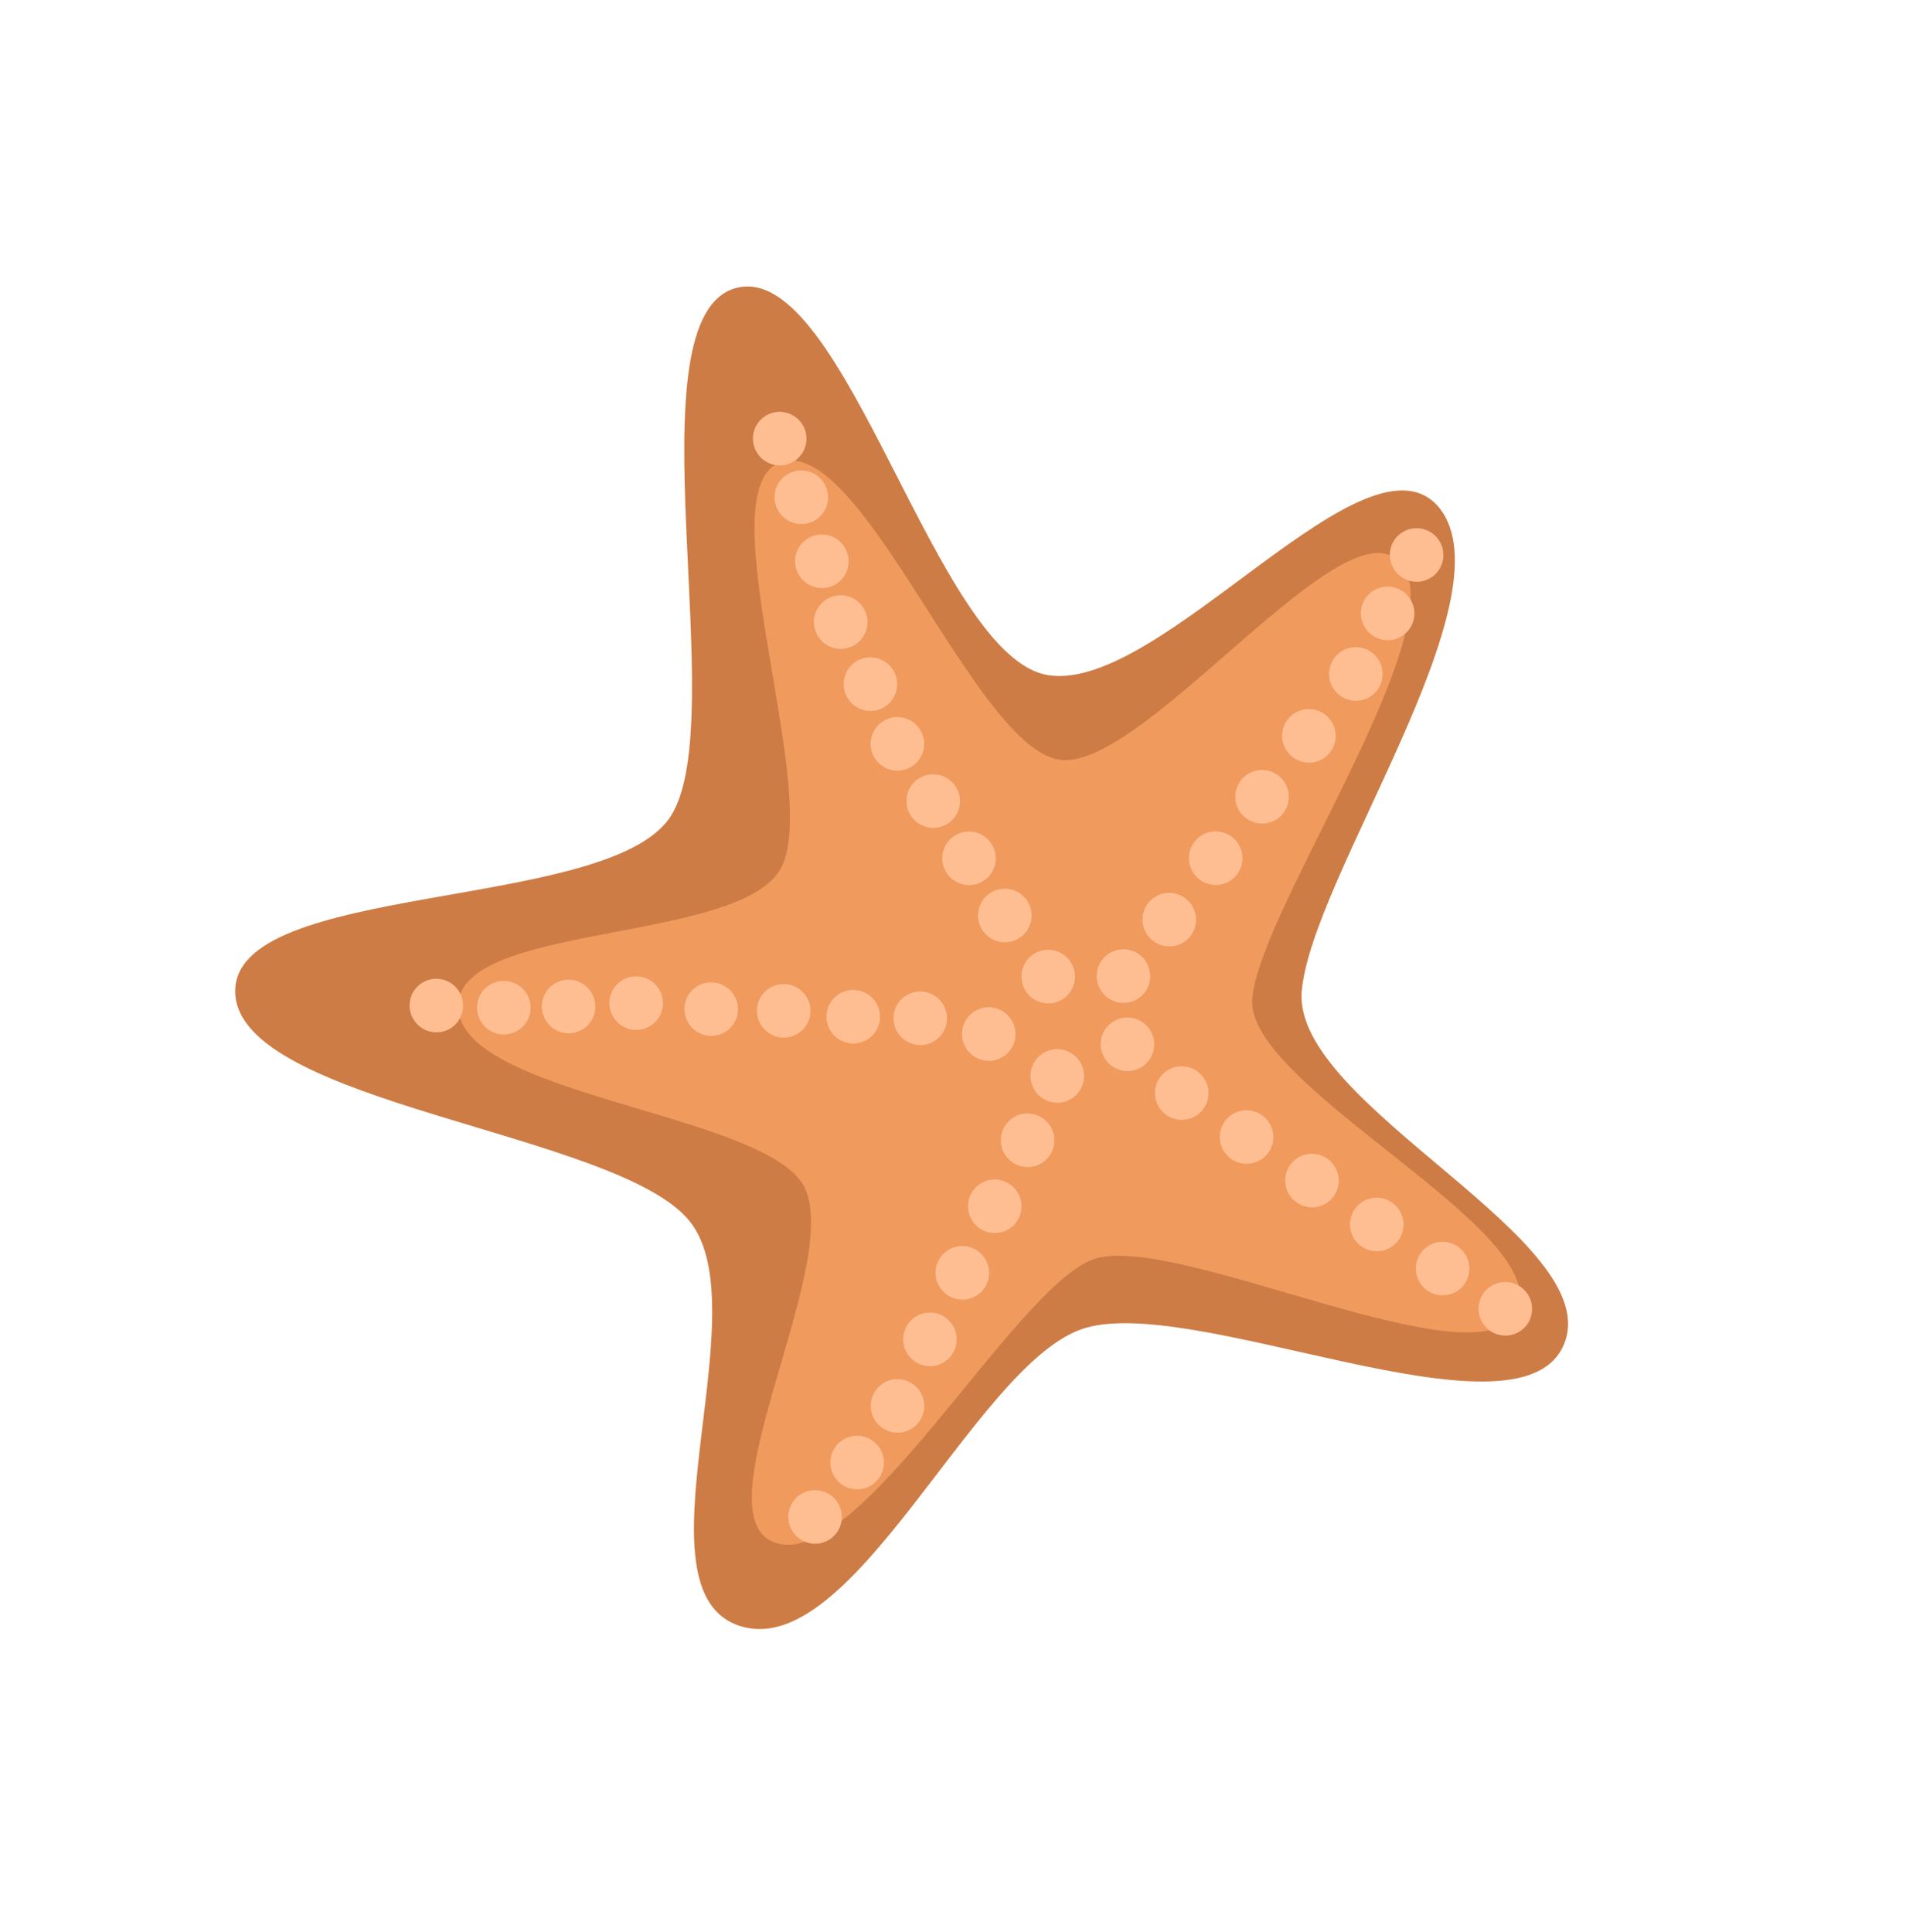 <svg width="74" height="75" viewBox="0 0 74 75" fill="none" xmlns="http://www.w3.org/2000/svg">
<g clip-path="url(#clip0_672_13)">
<path d="M55.9 19.74C53.13 16.271 45.127 26.872 40.722 26.216C36.335 25.583 32.827 10.114 28.603 11.174C24.357 12.25 28.477 28.002 26.023 31.715C23.59 35.412 8.989 34.204 9.132 38.543C9.276 42.882 24.01 43.949 26.78 47.417C29.55 50.886 24.427 61.851 28.781 63.143C33.135 64.435 37.783 53.182 41.926 51.627C46.069 50.071 58.909 56.297 60.701 52.236C62.492 48.175 50.203 42.946 50.538 38.506C50.89 34.087 58.67 23.208 55.883 19.718L55.9 19.74Z" fill="#CE7C45"/>
<path d="M54.398 21.887C52.295 19.253 44.416 29.965 41.139 29.496C37.863 29.027 33.536 17.088 30.389 17.919C27.258 18.771 32.024 30.955 30.27 33.794C28.495 36.649 17.628 35.826 17.788 39.135C17.948 42.444 28.944 43.164 31.047 45.798C33.15 48.431 26.89 58.937 30.15 59.91C33.41 60.883 39.307 50.142 42.382 48.913C45.457 47.685 57.648 53.974 58.928 50.847C60.207 47.721 48.418 42.199 48.617 38.813C48.815 35.429 56.506 24.482 54.402 21.848L54.398 21.887Z" fill="#F09A5E"/>
<path d="M57.633 51.46C57.992 51.909 58.646 51.983 59.094 51.626C59.542 51.268 59.614 50.614 59.255 50.164C58.896 49.715 58.242 49.641 57.794 49.998C57.346 50.356 57.274 51.011 57.633 51.46Z" fill="#FFBE92"/>
<path d="M55.359 48.437C54.91 48.795 54.838 49.449 55.197 49.899C55.556 50.348 56.21 50.422 56.658 50.064C57.107 49.706 57.179 49.053 56.82 48.603C56.461 48.153 55.807 48.079 55.359 48.437Z" fill="#FFBE92"/>
<path d="M52.803 46.726C52.355 47.084 52.282 47.738 52.642 48.188C53.001 48.637 53.654 48.711 54.103 48.353C54.551 47.995 54.623 47.341 54.264 46.892C53.905 46.442 53.251 46.368 52.803 46.726Z" fill="#FFBE92"/>
<path d="M50.286 45.019C49.838 45.377 49.766 46.031 50.125 46.481C50.484 46.931 51.138 47.005 51.586 46.647C52.034 46.288 52.107 45.635 51.748 45.185C51.388 44.736 50.735 44.661 50.286 45.019Z" fill="#FFBE92"/>
<path d="M47.586 44.791C47.945 45.241 48.599 45.315 49.047 44.957C49.495 44.599 49.567 43.945 49.208 43.495C48.849 43.046 48.195 42.972 47.747 43.33C47.299 43.688 47.227 44.342 47.586 44.791Z" fill="#FFBE92"/>
<path d="M45.231 41.623C44.782 41.981 44.71 42.635 45.069 43.084C45.428 43.534 46.082 43.608 46.53 43.25C46.979 42.892 47.051 42.238 46.692 41.789C46.333 41.339 45.679 41.265 45.231 41.623Z" fill="#FFBE92"/>
<path d="M43.123 39.729C42.675 40.087 42.603 40.741 42.962 41.191C43.321 41.64 43.975 41.714 44.423 41.356C44.871 40.998 44.944 40.344 44.584 39.895C44.225 39.445 43.572 39.371 43.123 39.729Z" fill="#FFBE92"/>
<path d="M42.807 38.544C43.166 38.994 43.82 39.068 44.268 38.71C44.716 38.352 44.788 37.698 44.429 37.248C44.07 36.799 43.416 36.725 42.968 37.083C42.52 37.441 42.448 38.095 42.807 38.544Z" fill="#FFBE92"/>
<path d="M44.586 36.351C44.945 36.8 45.599 36.875 46.047 36.517C46.495 36.159 46.567 35.505 46.208 35.055C45.849 34.606 45.195 34.532 44.747 34.89C44.299 35.248 44.227 35.902 44.586 36.351Z" fill="#FFBE92"/>
<path d="M46.388 33.966C46.747 34.415 47.401 34.489 47.849 34.131C48.297 33.773 48.369 33.119 48.01 32.67C47.651 32.221 46.997 32.146 46.549 32.504C46.101 32.862 46.029 33.516 46.388 33.966Z" fill="#FFBE92"/>
<path d="M48.188 31.58C48.547 32.029 49.202 32.104 49.65 31.746C50.098 31.388 50.17 30.734 49.811 30.284C49.452 29.835 48.798 29.761 48.35 30.119C47.902 30.477 47.83 31.131 48.188 31.58Z" fill="#FFBE92"/>
<path d="M50.007 29.216C50.366 29.666 51.02 29.74 51.468 29.382C51.916 29.024 51.988 28.37 51.629 27.92C51.27 27.471 50.616 27.397 50.168 27.755C49.72 28.113 49.648 28.767 50.007 29.216Z" fill="#FFBE92"/>
<path d="M51.829 26.814C52.188 27.263 52.842 27.337 53.29 26.979C53.738 26.621 53.81 25.967 53.452 25.518C53.093 25.069 52.439 24.994 51.99 25.352C51.542 25.71 51.47 26.364 51.829 26.814Z" fill="#FFBE92"/>
<path d="M53.062 24.461C53.421 24.91 54.076 24.985 54.524 24.627C54.972 24.269 55.044 23.615 54.685 23.165C54.326 22.716 53.672 22.642 53.224 23C52.776 23.358 52.704 24.012 53.062 24.461Z" fill="#FFBE92"/>
<path d="M54.188 22.194C54.547 22.643 55.202 22.717 55.65 22.36C56.098 22.002 56.17 21.347 55.811 20.898C55.452 20.449 54.798 20.375 54.35 20.732C53.902 21.09 53.83 21.744 54.188 22.194Z" fill="#FFBE92"/>
<path d="M40.237 42.42C40.596 42.869 41.25 42.943 41.698 42.586C42.146 42.228 42.219 41.573 41.86 41.124C41.501 40.675 40.847 40.6 40.399 40.958C39.951 41.316 39.879 41.971 40.237 42.42Z" fill="#FFBE92"/>
<path d="M39.246 43.456C38.798 43.815 38.726 44.468 39.085 44.918C39.444 45.367 40.098 45.442 40.546 45.084C40.994 44.725 41.066 44.072 40.707 43.622C40.348 43.172 39.695 43.098 39.246 43.456Z" fill="#FFBE92"/>
<path d="M37.81 47.48C38.169 47.929 38.823 48.003 39.271 47.645C39.719 47.288 39.791 46.633 39.432 46.184C39.073 45.735 38.419 45.66 37.971 46.018C37.523 46.376 37.451 47.031 37.81 47.48Z" fill="#FFBE92"/>
<path d="M36.551 50.063C36.91 50.512 37.564 50.587 38.012 50.229C38.46 49.871 38.532 49.217 38.173 48.767C37.814 48.318 37.16 48.244 36.712 48.602C36.264 48.959 36.192 49.614 36.551 50.063Z" fill="#FFBE92"/>
<path d="M35.293 52.646C35.652 53.096 36.306 53.17 36.754 52.812C37.202 52.454 37.274 51.8 36.915 51.35C36.557 50.901 35.902 50.827 35.454 51.185C35.006 51.543 34.934 52.197 35.293 52.646Z" fill="#FFBE92"/>
<path d="M34.196 53.768C33.747 54.126 33.675 54.78 34.034 55.23C34.393 55.679 35.047 55.753 35.495 55.395C35.944 55.037 36.016 54.383 35.657 53.934C35.297 53.484 34.644 53.41 34.196 53.768Z" fill="#FFBE92"/>
<path d="M32.468 57.428C32.827 57.877 33.481 57.951 33.929 57.593C34.377 57.235 34.449 56.581 34.09 56.132C33.731 55.682 33.077 55.608 32.629 55.966C32.181 56.324 32.109 56.978 32.468 57.428Z" fill="#FFBE92"/>
<path d="M30.833 59.54C31.192 59.989 31.846 60.063 32.294 59.705C32.742 59.348 32.814 58.693 32.456 58.244C32.097 57.795 31.442 57.72 30.994 58.078C30.546 58.436 30.474 59.09 30.833 59.54Z" fill="#FFBE92"/>
<path d="M39.885 38.564C40.244 39.013 40.898 39.087 41.346 38.729C41.794 38.371 41.866 37.717 41.507 37.268C41.148 36.818 40.494 36.744 40.046 37.102C39.598 37.46 39.526 38.114 39.885 38.564Z" fill="#FFBE92"/>
<path d="M38.362 34.73C37.913 35.088 37.841 35.742 38.2 36.192C38.559 36.641 39.213 36.715 39.661 36.357C40.11 35.999 40.182 35.346 39.823 34.896C39.464 34.446 38.81 34.372 38.362 34.73Z" fill="#FFBE92"/>
<path d="M36.811 33.97C37.169 34.42 37.824 34.494 38.272 34.136C38.72 33.778 38.792 33.124 38.433 32.675C38.074 32.225 37.42 32.151 36.972 32.509C36.524 32.867 36.452 33.521 36.811 33.97Z" fill="#FFBE92"/>
<path d="M35.421 31.749C35.78 32.198 36.434 32.272 36.882 31.915C37.33 31.557 37.402 30.902 37.043 30.453C36.684 30.004 36.03 29.93 35.582 30.287C35.134 30.645 35.062 31.299 35.421 31.749Z" fill="#FFBE92"/>
<path d="M34.03 29.527C34.389 29.977 35.043 30.051 35.491 29.693C35.939 29.335 36.012 28.681 35.653 28.232C35.294 27.782 34.64 27.708 34.192 28.066C33.744 28.424 33.671 29.078 34.03 29.527Z" fill="#FFBE92"/>
<path d="M32.983 27.208C33.341 27.658 33.995 27.732 34.444 27.374C34.892 27.016 34.964 26.362 34.605 25.912C34.246 25.463 33.592 25.389 33.144 25.747C32.696 26.105 32.624 26.759 32.983 27.208Z" fill="#FFBE92"/>
<path d="M31.828 24.799C32.187 25.249 32.841 25.323 33.289 24.965C33.737 24.607 33.809 23.953 33.451 23.503C33.092 23.054 32.438 22.98 31.99 23.338C31.541 23.696 31.469 24.35 31.828 24.799Z" fill="#FFBE92"/>
<path d="M31.257 20.977C30.809 21.335 30.737 21.988 31.096 22.438C31.455 22.888 32.108 22.962 32.557 22.604C33.005 22.246 33.077 21.592 32.718 21.142C32.359 20.693 31.705 20.619 31.257 20.977Z" fill="#FFBE92"/>
<path d="M30.3 19.953C30.659 20.402 31.313 20.476 31.761 20.119C32.209 19.761 32.281 19.106 31.922 18.657C31.563 18.208 30.909 18.134 30.461 18.491C30.013 18.849 29.941 19.504 30.3 19.953Z" fill="#FFBE92"/>
<path d="M29.461 17.677C29.82 18.126 30.474 18.201 30.922 17.843C31.37 17.485 31.442 16.831 31.083 16.381C30.724 15.932 30.07 15.858 29.622 16.216C29.174 16.573 29.102 17.228 29.461 17.677Z" fill="#FFBE92"/>
<path d="M37.575 40.794C37.934 41.243 38.588 41.318 39.036 40.96C39.484 40.602 39.557 39.947 39.198 39.498C38.839 39.049 38.185 38.975 37.737 39.333C37.289 39.69 37.216 40.345 37.575 40.794Z" fill="#FFBE92"/>
<path d="M35.078 38.72C34.63 39.078 34.558 39.732 34.917 40.181C35.276 40.631 35.93 40.705 36.378 40.347C36.826 39.989 36.899 39.335 36.539 38.885C36.18 38.436 35.527 38.362 35.078 38.72Z" fill="#FFBE92"/>
<path d="M32.316 40.12C32.675 40.569 33.33 40.643 33.778 40.286C34.225 39.928 34.298 39.273 33.939 38.824C33.58 38.375 32.926 38.301 32.478 38.658C32.03 39.016 31.958 39.671 32.316 40.12Z" fill="#FFBE92"/>
<path d="M29.616 39.892C29.975 40.341 30.629 40.415 31.077 40.057C31.525 39.7 31.598 39.045 31.239 38.596C30.88 38.147 30.226 38.072 29.778 38.43C29.33 38.788 29.257 39.442 29.616 39.892Z" fill="#FFBE92"/>
<path d="M26.962 38.364C26.514 38.722 26.442 39.376 26.801 39.826C27.16 40.275 27.814 40.349 28.262 39.991C28.71 39.633 28.782 38.98 28.423 38.53C28.064 38.08 27.41 38.006 26.962 38.364Z" fill="#FFBE92"/>
<path d="M23.888 39.593C24.247 40.042 24.901 40.116 25.349 39.758C25.797 39.401 25.869 38.746 25.51 38.297C25.151 37.848 24.497 37.773 24.049 38.131C23.601 38.489 23.529 39.144 23.888 39.593Z" fill="#FFBE92"/>
<path d="M21.265 39.724C21.624 40.173 22.278 40.247 22.726 39.889C23.174 39.532 23.246 38.877 22.887 38.428C22.528 37.979 21.874 37.904 21.426 38.262C20.978 38.62 20.906 39.275 21.265 39.724Z" fill="#FFBE92"/>
<path d="M18.91 38.308C18.462 38.666 18.39 39.32 18.749 39.77C19.108 40.219 19.762 40.293 20.21 39.935C20.658 39.577 20.731 38.923 20.372 38.474C20.012 38.024 19.359 37.95 18.91 38.308Z" fill="#FFBE92"/>
<path d="M16.13 39.687C16.489 40.136 17.143 40.21 17.591 39.852C18.039 39.495 18.111 38.84 17.752 38.391C17.393 37.942 16.739 37.867 16.291 38.225C15.843 38.583 15.771 39.238 16.13 39.687Z" fill="#FFBE92"/>
</g>
<defs>
<clipPath id="clip0_672_13">
<rect width="53.87" height="51.364" fill="white" transform="translate(40.134) rotate(51.385)"/>
</clipPath>
</defs>
</svg>
